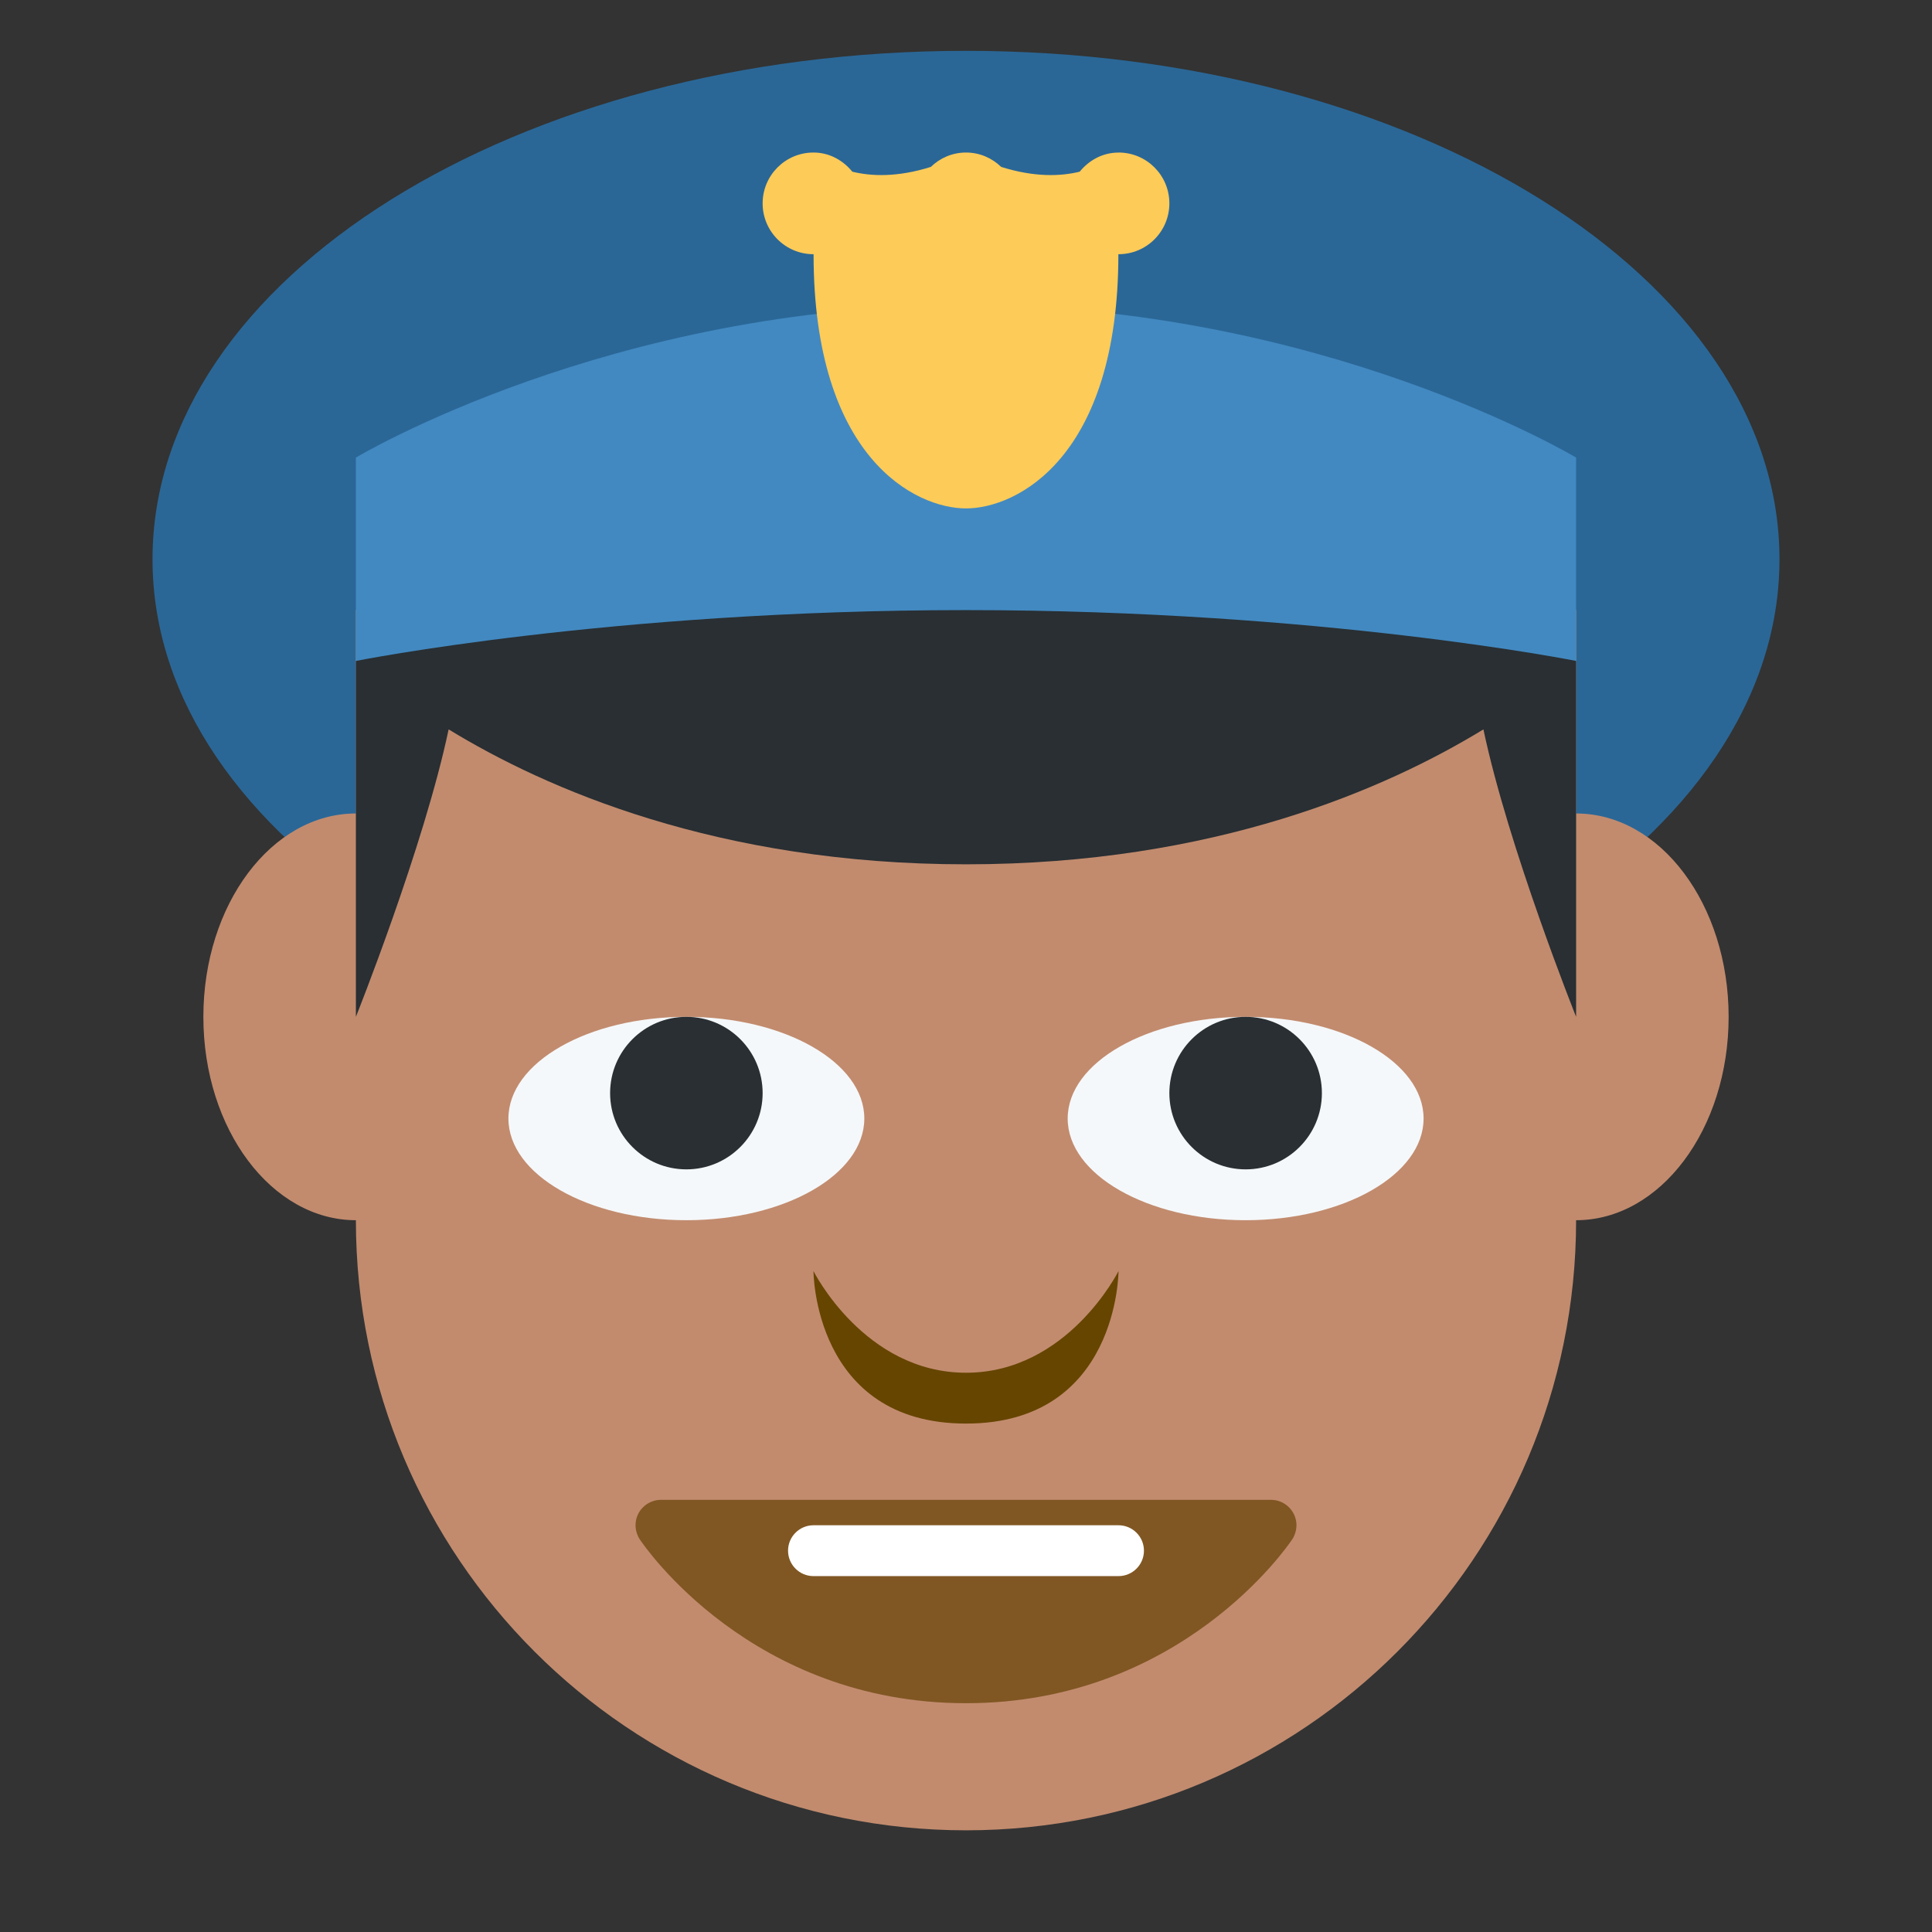 <?xml version="1.0" encoding="UTF-8" standalone="no"?>
<svg xmlns:dc="http://purl.org/dc/elements/1.1/" xmlns:cc="http://creativecommons.org/ns#" xmlns:rdf="http://www.w3.org/1999/02/22-rdf-syntax-ns#" xmlns:svg="http://www.w3.org/2000/svg" xmlns="http://www.w3.org/2000/svg" viewBox="0 0 47.5 47.5" style="enable-background:new 0 0 47.5 47.5;" xml:space="preserve" version="1.1" id="svg2"><rect x="0" y="0" width="47.5" height="47.5" fill="#333333" stroke="none"/><defs id="defs6"><clipPath id="clipPath16" clipPathUnits="userSpaceOnUse"><path id="path18" d="M 0,38 38,38 38,0 0,0 0,38 Z"/></clipPath></defs><g transform="matrix(1.25,0,0,-1.25,0,47.5)" id="g10"><g id="g12"><g clip-path="url(#clipPath16)" id="g14"><g transform="translate(35,27)" id="g20"><path id="path22" style="fill:#2a6797;fill-opacity:1;fill-rule:nonzero;stroke:none" d="m 0,0 c 0,-5.523 -7.163,-10 -16,-10 -8.836,0 -16,4.477 -16,10 0,5.523 7.164,10 16,10 C -7.163,10 0,5.523 0,0"/></g><g transform="translate(31,22)" id="g24"><path id="path26" style="fill:#c28b6e;fill-opacity:1;fill-rule:nonzero;stroke:none" d="m 0,0 0,4 -24,0 0,-4 c -1.657,0 -3,-1.791 -3,-4 0,-2.209 1.343,-4 3,-4 0,-6.629 5.373,-12 12,-12 6.628,0 12,5.371 12,12 1.656,0 3,1.791 3,4 0,2.209 -1.344,4 -3,4"/></g><g transform="translate(25.44,8.236)" id="g28"><path id="path30" style="fill:#805723;fill-opacity:1;fill-rule:nonzero;stroke:none" d="m 0,0 c -0.087,0.162 -0.256,0.264 -0.44,0.264 l -12,0 c -0.185,0 -0.354,-0.102 -0.441,-0.264 -0.087,-0.163 -0.077,-0.36 0.025,-0.514 0.087,-0.132 2.196,-3.222 6.416,-3.222 4.218,0 6.328,3.09 6.416,3.222 C 0.078,-0.36 0.088,-0.163 0,0"/></g><g transform="translate(16,13)" id="g32"><path id="path34" style="fill:#664500;fill-opacity:1;fill-rule:nonzero;stroke:none" d="M 0,0 C 0,0 1,-2 3,-2 5,-2 6,0 6,0 6,0 6,-3 3,-3 0,-3 0,0 0,0"/></g><g transform="translate(28,16)" id="g36"><path id="path38" style="fill:#f5f8fa;fill-opacity:1;fill-rule:nonzero;stroke:none" d="M 0,0 C 0,-1.104 -1.567,-2 -3.5,-2 -5.433,-2 -7,-1.104 -7,0 -7,1.104 -5.433,2 -3.5,2 -1.567,2 0,1.104 0,0"/></g><g transform="translate(17,16)" id="g40"><path id="path42" style="fill:#f5f8fa;fill-opacity:1;fill-rule:nonzero;stroke:none" d="M 0,0 C 0,-1.104 -1.567,-2 -3.5,-2 -5.433,-2 -7,-1.104 -7,0 -7,1.104 -5.433,2 -3.5,2 -1.567,2 0,1.104 0,0"/></g><g transform="translate(26,16.5)" id="g44"><path id="path46" style="fill:#292f33;fill-opacity:1;fill-rule:nonzero;stroke:none" d="M 0,0 C 0,-0.828 -0.672,-1.5 -1.5,-1.5 -2.328,-1.5 -3,-0.828 -3,0 -3,0.828 -2.328,1.5 -1.5,1.5 -0.672,1.5 0,0.828 0,0"/></g><g transform="translate(15,16.5)" id="g48"><path id="path50" style="fill:#292f33;fill-opacity:1;fill-rule:nonzero;stroke:none" d="M 0,0 C 0,-0.828 -0.672,-1.5 -1.5,-1.5 -2.328,-1.5 -3,-0.828 -3,0 -3,0.828 -2.328,1.5 -1.5,1.5 -0.672,1.5 0,0.828 0,0"/></g><g transform="translate(31,25)" id="g52"><path id="path54" style="fill:#4289c1;fill-opacity:1;fill-rule:nonzero;stroke:none" d="m 0,0 -24,0 0,4 c 0,0 5,3 12,3 C -5,7 0,4 0,4 L 0,0 Z"/></g><g transform="translate(31,25)" id="g56"><path id="path58" style="fill:#292f33;fill-opacity:1;fill-rule:nonzero;stroke:none" d="M 0,0 C 0,0 -5,1 -12,1 -19,1 -24,0 -24,0 l 0,-7 c 0,0 1.336,3.341 1.824,5.654 C -20.275,-2.508 -16.888,-4 -12,-4 c 4.889,0 8.275,1.492 10.177,2.654 C -1.336,-3.659 0,-7 0,-7 l 0,7 z"/></g><g transform="translate(22,35)" id="g60"><path id="path62" style="fill:#fdcb58;fill-opacity:1;fill-rule:nonzero;stroke:none" d="m 0,0 c -0.001,0 -0.002,0 -0.003,0 l 0,0 -0.001,-0.001 C -0.315,-0.002 -0.581,-0.153 -0.764,-0.377 -1.14,-0.469 -1.653,-0.489 -2.308,-0.283 -2.488,-0.109 -2.73,0 -3,0 -3.27,0 -3.512,-0.109 -3.692,-0.283 -4.347,-0.489 -4.861,-0.469 -5.236,-0.377 -5.419,-0.153 -5.686,-0.001 -5.997,0 l -0.001,0 c 0,0 0,0 0,0 0,0 -10e-4,0 -0.002,0 -0.552,0 -1,-0.448 -1,-1 0,-0.552 0.448,-1 1,-1 0.001,0 0.001,0 0.001,0 l 10e-4,0 c 0,-4 1.998,-5 2.998,-5 1,0 2.997,1 2.997,5 l 0,0 c 0.001,0 0.002,0 0.003,0 0.553,0 1,0.448 1,1 0,0.552 -0.447,1 -1,1"/></g><g transform="translate(22,7)" id="g64"><path id="path66" style="fill:#ffffff;fill-opacity:1;fill-rule:nonzero;stroke:none" d="M 0,0 -6,0 C -6.276,0 -6.5,0.224 -6.5,0.5 -6.5,0.776 -6.276,1 -6,1 L 0,1 C 0.276,1 0.5,0.776 0.5,0.5 0.5,0.224 0.276,0 0,0"/></g></g></g></g>
	
	</svg>
